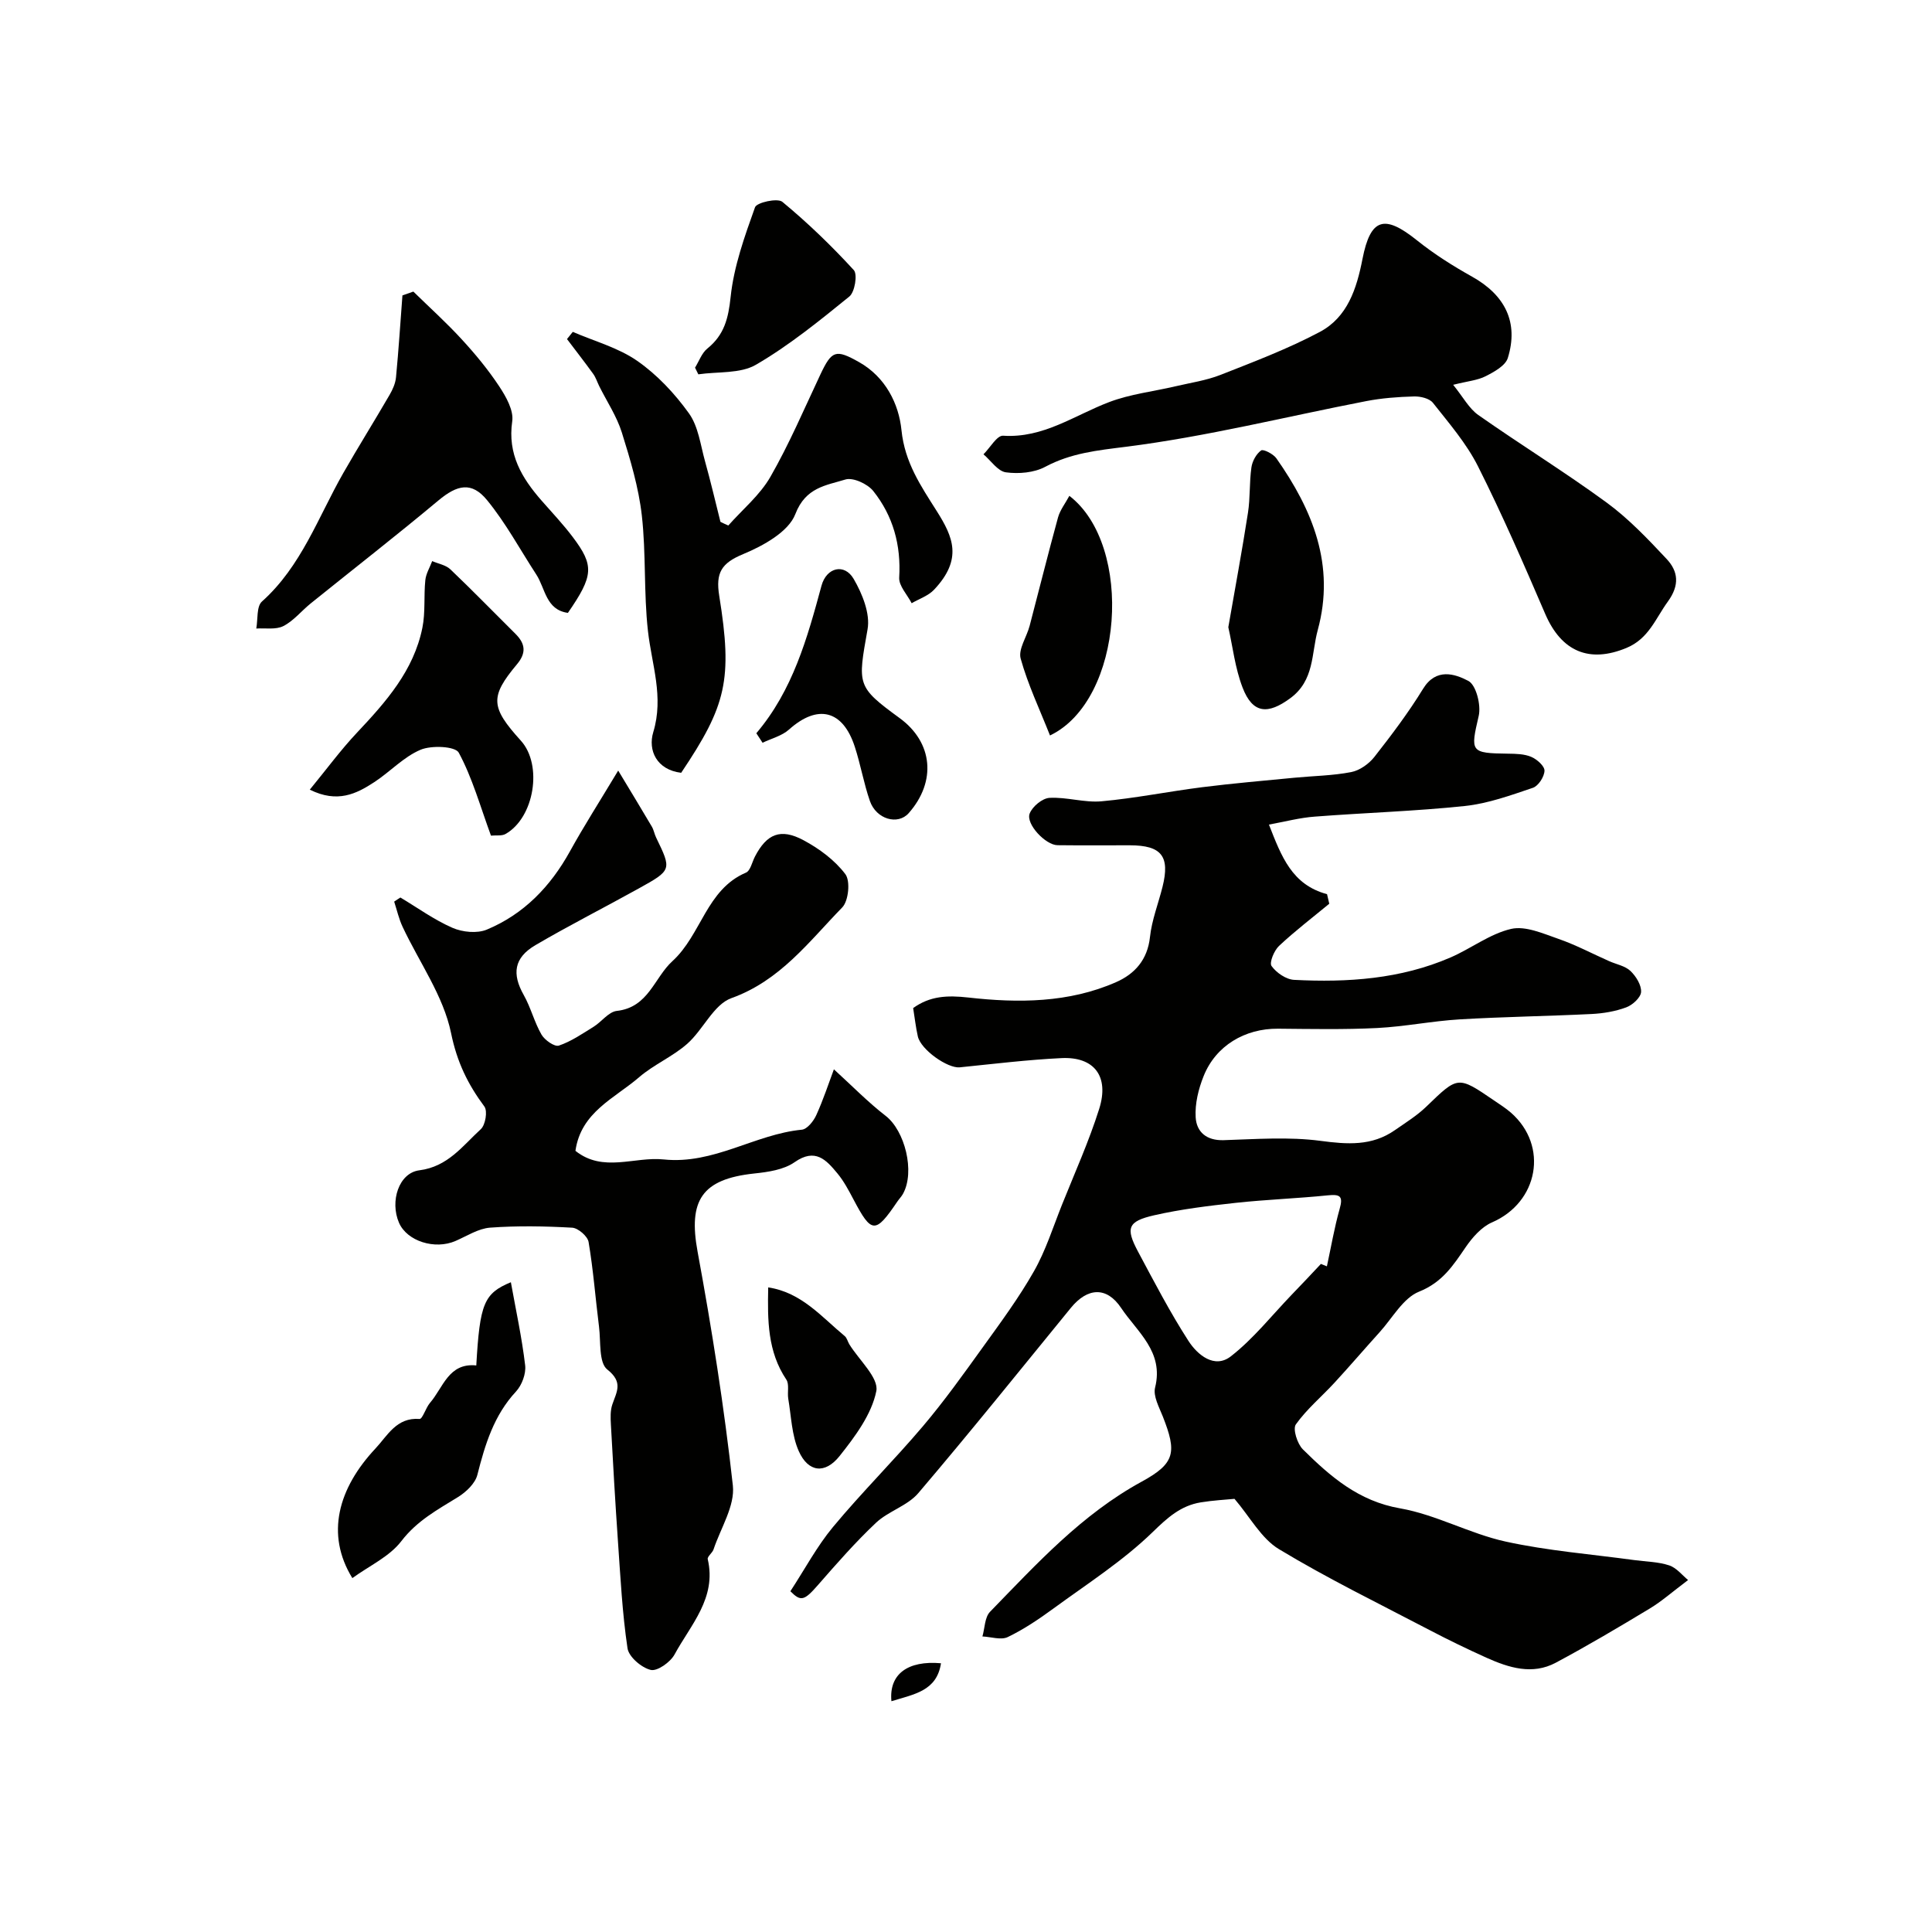 <svg enable-background="new 0 0 400 400" viewBox="0 0 400 400" xmlns="http://www.w3.org/2000/svg"><g fill="#010100"><path d="m262.72 170.72c2.6 6.65 4.77 12.46 12.03 14.41.15.66.31 1.32.46 1.98-3.49 2.88-7.1 5.64-10.4 8.73-1.02.96-2.05 3.46-1.55 4.16 1 1.4 3.02 2.79 4.68 2.87 11.07.57 22.04-.16 32.38-4.64 4.25-1.84 8.14-4.89 12.54-5.91 2.96-.68 6.62.96 9.79 2.06 3.61 1.25 7.02 3.07 10.52 4.62 1.48.66 3.28.97 4.39 2.02 1.15 1.09 2.29 2.92 2.21 4.35-.06 1.15-1.76 2.71-3.07 3.19-2.26.84-4.76 1.26-7.19 1.38-9.09.45-18.21.57-27.29 1.11-5.71.34-11.38 1.5-17.09 1.79-6.84.34-13.7.2-20.55.14-6.83-.05-12.86 3.51-15.38 9.81-1.07 2.66-1.82 5.71-1.65 8.53.17 3 2.2 4.85 5.78 4.74 6.69-.21 13.48-.73 20.06.14 5.57.74 10.64 1.11 15.4-2.21 2.24-1.56 4.6-3.02 6.54-4.9 6.54-6.32 6.48-6.38 13.94-1.29 1.21.83 2.47 1.62 3.57 2.58 7.83 6.88 5.66 18.55-3.93 22.7-2.17.94-4.07 3.11-5.46 5.14-2.59 3.78-4.82 7.27-9.64 9.2-3.3 1.32-5.51 5.45-8.15 8.37-3.15 3.48-6.19 7.04-9.37 10.49-2.66 2.89-5.75 5.46-8 8.63-.67.95.3 4.01 1.45 5.16 5.7 5.63 11.52 10.72 20.14 12.22 7.44 1.3 14.4 5.24 21.82 6.87 8.75 1.92 17.77 2.62 26.67 3.84 2.42.33 4.95.34 7.23 1.1 1.53.51 2.72 2.07 3.9 3.03-3.3 2.48-5.49 4.43-7.97 5.92-6.4 3.86-12.84 7.68-19.43 11.2-4.84 2.58-9.71 1.04-14.33-1.03-3.97-1.79-7.89-3.69-11.75-5.71-10.47-5.48-21.12-10.67-31.22-16.77-3.68-2.22-6.01-6.68-9.21-10.42-1.84.18-4.44.31-6.99.73-4.14.68-6.87 3.15-9.95 6.15-6.15 5.97-13.53 10.7-20.51 15.8-3.01 2.2-6.14 4.32-9.48 5.93-1.4.68-3.48-.04-5.26-.12.5-1.73.47-3.97 1.58-5.11 9.65-9.92 18.98-20.17 31.43-26.96 6.95-3.79 7.23-6.11 4.35-13.44-.77-1.95-2.05-4.25-1.61-6.02 1.86-7.43-3.71-11.51-7.03-16.48-3-4.49-6.97-4.23-10.41-.02-10.48 12.83-20.85 25.75-31.59 38.36-2.24 2.63-6.19 3.72-8.76 6.14-4.25 4.01-8.13 8.44-11.98 12.85-2.87 3.29-3.57 3.51-5.74 1.32 2.99-4.57 5.49-9.29 8.83-13.31 5.95-7.16 12.58-13.74 18.6-20.84 4.43-5.23 8.43-10.84 12.44-16.41 3.69-5.12 7.46-10.23 10.57-15.71 2.44-4.3 3.95-9.14 5.8-13.77 2.64-6.59 5.57-13.09 7.7-19.84 2.12-6.73-1.04-10.83-7.81-10.5-7.04.34-14.05 1.2-21.06 1.91-2.51.25-8.04-3.63-8.68-6.39-.43-1.89-.64-3.84-.97-5.88 3.47-2.5 7.04-2.68 11.46-2.18 10.29 1.16 20.76 1.12 30.54-3.18 3.89-1.71 6.52-4.64 7.03-9.35.38-3.52 1.73-6.92 2.6-10.4 1.58-6.33-.21-8.58-6.75-8.59-5-.01-10 .04-15-.02-2.47-.03-6.59-4.39-5.76-6.55.55-1.45 2.62-3.17 4.1-3.25 3.57-.2 7.24 1.03 10.78.71 6.98-.63 13.89-2.04 20.86-2.92 6.34-.8 12.72-1.34 19.08-1.96 3.92-.38 7.91-.42 11.76-1.17 1.76-.34 3.66-1.7 4.8-3.15 3.56-4.54 7.06-9.18 10.07-14.09 2.69-4.39 6.59-3.1 9.37-1.64 1.61.84 2.67 5.01 2.15 7.25-1.73 7.46-1.77 7.72 6.09 7.82 1.62.02 3.37.05 4.81.67 1.17.5 2.76 1.91 2.72 2.87-.04 1.24-1.27 3.15-2.41 3.53-4.59 1.55-9.27 3.25-14.04 3.76-10.32 1.09-20.73 1.4-31.08 2.2-3.11.22-6.2 1.05-9.52 1.65zm10.76 90.96c.41.17.83.34 1.24.5.86-3.97 1.54-7.99 2.64-11.89.74-2.6.15-3.07-2.42-2.81-6.36.65-12.76.87-19.12 1.56-5.65.62-11.33 1.31-16.86 2.57-5.47 1.25-5.95 2.63-3.36 7.49 3.34 6.25 6.62 12.57 10.45 18.51 1.86 2.89 5.39 5.85 8.79 3.2 4.67-3.64 8.45-8.44 12.59-12.75 2.05-2.1 4.04-4.25 6.05-6.38z"/><path d="m82.9 185.82c3.58 2.14 7 4.63 10.79 6.28 2.06.9 5.08 1.2 7.09.37 7.68-3.2 13.19-8.92 17.22-16.21 2.9-5.25 6.14-10.31 9.99-16.72 2.74 4.55 4.88 8.06 6.97 11.61.4.69.53 1.53.88 2.25 3.24 6.69 3.27 6.74-3.6 10.55-7.11 3.95-14.37 7.62-21.38 11.73-4.47 2.62-4.89 5.96-2.43 10.32 1.47 2.6 2.19 5.62 3.68 8.2.66 1.14 2.71 2.58 3.6 2.28 2.55-.86 4.86-2.46 7.19-3.9 1.66-1.03 3.1-3.09 4.79-3.28 6.59-.73 7.74-6.86 11.53-10.31 6-5.47 7.02-14.83 15.22-18.32.93-.4 1.27-2.19 1.87-3.34 2.43-4.67 5.28-5.92 10.03-3.38 3.26 1.74 6.49 4.13 8.68 7.03 1.07 1.41.67 5.55-.65 6.9-6.89 7.07-12.84 15.15-22.93 18.77-3.7 1.32-5.85 6.55-9.17 9.47-3.01 2.65-6.9 4.28-9.94 6.9-5.08 4.38-12.06 7.22-13.19 15.25 5.73 4.57 12.2 1.15 18.26 1.78 10.41 1.08 18.86-5.22 28.62-6.16 1.1-.11 2.42-1.77 2.98-3.01 1.46-3.2 2.55-6.56 3.65-9.49 3.81 3.47 7.06 6.81 10.71 9.63 3.98 3.07 6.13 11.55 3.6 16.14-.31.57-.79 1.05-1.16 1.59-4.57 6.74-5.34 6.7-9.09-.41-.99-1.87-2-3.8-3.34-5.41-2.31-2.78-4.56-5.32-8.86-2.31-2.24 1.57-5.49 2.04-8.35 2.34-10.88 1.16-13.69 5.57-11.73 16.2 2.96 16.04 5.51 32.19 7.3 48.4.46 4.22-2.53 8.82-4 13.23-.25.74-1.32 1.48-1.2 2.02 1.88 8.04-3.53 13.57-6.87 19.73-.86 1.59-3.57 3.52-4.93 3.2-1.92-.46-4.54-2.7-4.81-4.48-1.09-7.31-1.46-14.74-1.98-22.13-.56-8.05-1.02-16.12-1.46-24.18-.08-1.39-.14-2.9.3-4.18.89-2.64 2.3-4.58-1.05-7.23-1.79-1.42-1.32-5.8-1.71-8.86-.74-5.85-1.18-11.74-2.16-17.54-.2-1.19-2.17-2.89-3.4-2.96-5.65-.32-11.34-.42-16.98-.01-2.44.18-4.8 1.73-7.15 2.75-4.29 1.88-10.06.06-11.72-3.76-1.92-4.43-.05-10.32 4.21-10.86 5.92-.75 8.97-5.08 12.73-8.52.95-.87 1.43-3.75.74-4.68-3.43-4.62-5.67-9.19-6.9-15.2-1.57-7.69-6.59-14.67-10.03-22-.78-1.65-1.18-3.48-1.75-5.23.44-.31.86-.58 1.29-.85z"/><path d="m300.86 79.67c2.05 2.52 3.27 4.89 5.2 6.25 8.77 6.16 17.91 11.79 26.56 18.12 4.55 3.33 8.54 7.53 12.42 11.67 2.41 2.57 2.76 5.41.27 8.84-2.56 3.52-3.96 7.68-8.55 9.59-7.69 3.2-13.48.79-16.85-7.06-4.42-10.28-8.89-20.56-13.92-30.56-2.39-4.74-5.99-8.9-9.31-13.11-.73-.93-2.6-1.37-3.92-1.33-3.31.09-6.67.34-9.92.97-16.57 3.21-33.01 7.34-49.72 9.45-5.96.75-11.38 1.3-16.72 4.15-2.31 1.23-5.5 1.5-8.14 1.14-1.68-.23-3.1-2.42-4.64-3.73 1.36-1.35 2.79-3.93 4.06-3.85 8.35.55 14.78-4.24 21.98-6.97 4.34-1.65 9.1-2.18 13.66-3.25 3.15-.74 6.41-1.21 9.39-2.38 6.94-2.73 13.97-5.4 20.53-8.88 5.74-3.05 7.64-8.93 8.85-15.13 1.67-8.5 4.56-9.23 11.28-3.84 3.54 2.84 7.44 5.3 11.41 7.52 6.83 3.82 9.68 9.47 7.4 16.83-.49 1.6-2.82 2.88-4.57 3.77-1.66.86-3.68 1.02-6.75 1.79z"/><path d="m150.79 108.8c2.95-3.33 6.54-6.29 8.71-10.07 3.9-6.8 6.99-14.06 10.34-21.17 2.37-5.02 3.18-5.31 8-2.6 5.51 3.1 8.25 8.66 8.8 14.09.68 6.72 4.02 11.57 7.32 16.79 3.34 5.29 5.42 9.91-.58 16.26-1.19 1.26-3.07 1.88-4.63 2.79-.91-1.77-2.68-3.6-2.58-5.31.4-6.73-1.26-12.76-5.37-17.92-1.18-1.48-4.2-2.87-5.78-2.38-3.97 1.23-8.22 1.59-10.35 7.15-1.4 3.67-6.65 6.57-10.8 8.29-4.51 1.87-5.73 3.85-4.96 8.64 2.8 17.36 1.47 22.71-7.88 36.64-5.09-.62-6.91-4.66-5.78-8.41 2.23-7.35-.32-13.98-1.1-20.96-.89-7.92-.37-16.01-1.27-23.93-.66-5.8-2.38-11.53-4.13-17.14-1.05-3.36-3.09-6.41-4.68-9.6-.42-.85-.71-1.8-1.26-2.56-1.76-2.44-3.61-4.8-5.42-7.2.4-.5.8-.99 1.2-1.49 4.49 1.95 9.42 3.27 13.35 6.01 4.12 2.87 7.76 6.76 10.7 10.86 1.95 2.72 2.39 6.55 3.33 9.93 1.16 4.15 2.14 8.35 3.19 12.53.54.28 1.08.52 1.63.76z"/><path d="m85.58 60.37c3.36 3.29 6.86 6.44 10.03 9.9 2.81 3.05 5.48 6.29 7.76 9.74 1.4 2.12 3.01 4.96 2.68 7.22-.99 6.81 1.98 11.74 6.1 16.44 2.17 2.47 4.44 4.88 6.42 7.5 4.49 5.95 4.33 8-.99 15.72-4.56-.62-4.67-5.05-6.54-7.93-3.36-5.16-6.31-10.66-10.19-15.4-3.2-3.92-6.2-3.19-10.1.07-8.68 7.25-17.61 14.2-26.42 21.3-1.91 1.54-3.53 3.6-5.66 4.69-1.55.79-3.72.39-5.61.51.35-1.9.03-4.57 1.17-5.59 8.16-7.3 11.63-17.45 16.82-26.56 3.11-5.45 6.45-10.78 9.6-16.21.65-1.11 1.22-2.4 1.34-3.66.54-5.64.9-11.3 1.33-16.95.76-.25 1.51-.52 2.26-.79z"/><path d="m101.65 173.01c-2.24-6.11-3.86-11.97-6.67-17.18-.72-1.33-5.63-1.56-7.91-.6-3.51 1.48-6.31 4.57-9.59 6.71-3.7 2.42-7.62 4.39-13.34 1.55 3.46-4.21 6.39-8.21 9.77-11.8 5.99-6.36 11.75-12.85 13.54-21.72.65-3.2.27-6.59.61-9.87.14-1.34.93-2.62 1.42-3.93 1.27.55 2.83.81 3.77 1.71 4.58 4.36 8.98 8.9 13.47 13.35 2.03 2.02 2.3 3.92.33 6.28-5.66 6.77-5.49 8.9.8 15.85 4.54 5.02 2.79 15.93-3.19 19.31-.78.44-1.92.23-3.01.34z"/><path d="m98.61 282.7c.73-12.83 1.59-14.91 7.16-17.23 1.03 5.74 2.28 11.45 2.96 17.22.2 1.73-.68 4.09-1.89 5.4-4.59 4.94-6.41 10.97-8.01 17.27-.45 1.77-2.32 3.54-3.99 4.58-4.26 2.63-8.5 4.9-11.75 9.14-2.46 3.21-6.63 5.1-10.14 7.65-5.6-9.08-2.92-18.62 4.8-26.85 2.46-2.62 4.34-6.47 9.1-6.1.63.05 1.29-2.31 2.18-3.34 2.73-3.15 3.84-8.33 9.58-7.74z"/><path d="m254.31 129.86c1.44-8.27 2.87-15.97 4.07-23.71.48-3.08.27-6.27.71-9.36.18-1.29.99-2.8 2.01-3.53.45-.33 2.52.72 3.16 1.63 7.52 10.7 12.22 22.15 8.57 35.54-1.34 4.89-.66 10.42-5.68 14.12-4.62 3.41-7.79 3.27-9.89-2.2-1.56-4.05-2.04-8.5-2.95-12.49z"/><path d="m156.59 151.81c7.55-8.89 10.55-19.69 13.49-30.54 1.03-3.81 4.76-4.7 6.67-1.4 1.78 3.06 3.45 7.18 2.87 10.42-2.05 11.55-2.3 11.85 6.65 18.39 6.89 5.03 7.65 13.13 1.86 19.68-2.24 2.53-6.72 1.27-8.03-2.53-1.27-3.66-1.92-7.53-3.12-11.21-2.48-7.65-7.7-8.88-13.63-3.57-1.46 1.31-3.63 1.84-5.47 2.73-.44-.66-.87-1.32-1.29-1.97z"/><path d="m143.9 76.12c.83-1.34 1.39-3.02 2.55-3.96 3.5-2.82 4.35-6.24 4.82-10.69.66-6.31 2.89-12.52 5.05-18.56.36-1 4.67-1.95 5.66-1.12 5.25 4.34 10.19 9.11 14.79 14.13.81.88.21 4.55-.92 5.47-6.2 5.03-12.46 10.12-19.33 14.12-3.26 1.9-7.92 1.4-11.94 1.99-.23-.47-.46-.93-.68-1.38z"/><path d="m217.39 152.27c-2.15-5.44-4.58-10.54-6.07-15.91-.54-1.93 1.25-4.48 1.85-6.77 1.97-7.48 3.83-14.99 5.88-22.45.43-1.56 1.52-2.93 2.35-4.48 13.39 10.28 11.23 42.32-4.01 49.61z"/><path d="m159.05 266.54c6.91 1.05 11.04 6.11 15.84 10.08.46.38.61 1.13.94 1.68 2.01 3.28 6.15 6.97 5.6 9.72-.97 4.81-4.39 9.39-7.59 13.42-3.04 3.83-6.52 3.38-8.47-1.01-1.46-3.29-1.55-7.2-2.17-10.84-.22-1.32.25-2.99-.4-3.96-3.89-5.81-3.9-12.28-3.75-19.09z"/><path d="m184.56 352.22c-.54-5.61 3.38-8.47 10.26-7.86-.87 5.77-5.57 6.4-10.26 7.86z"/></g></svg>